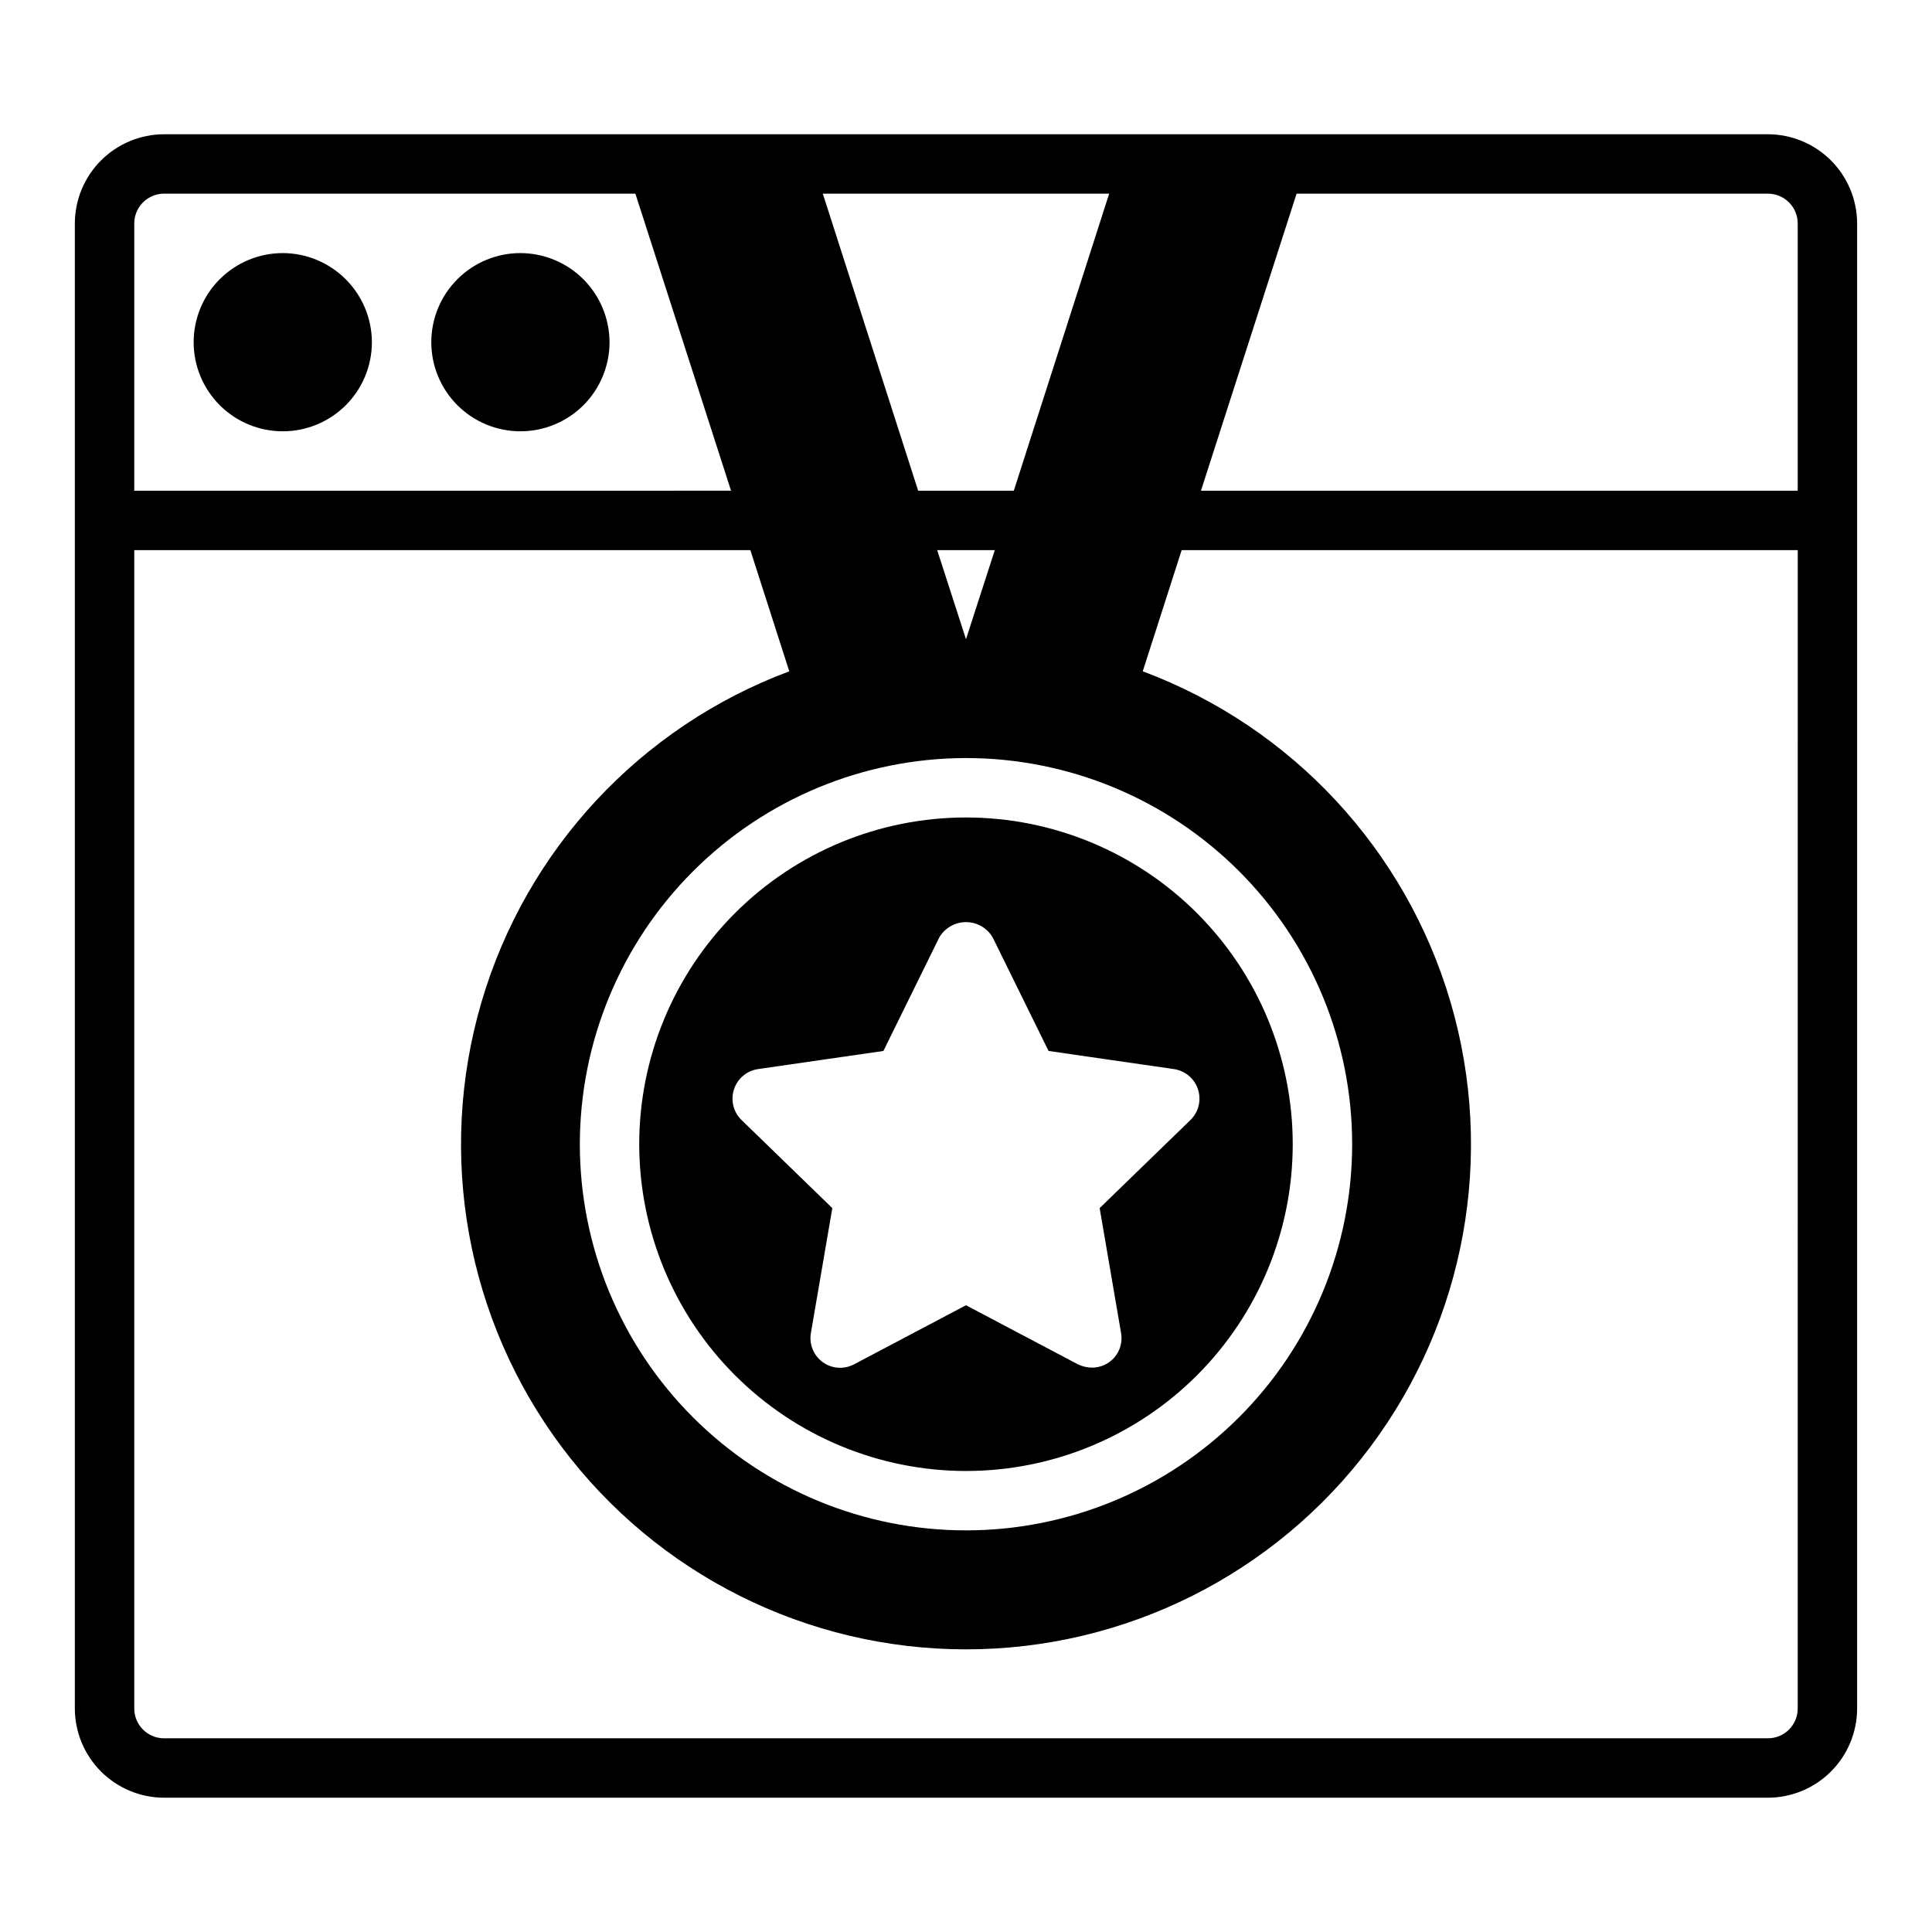 <?xml version="1.0" encoding="UTF-8"?>
<!-- Uploaded to: ICON Repo, www.iconrepo.com, Generator: ICON Repo Mixer Tools -->
<svg fill="#000000" width="800px" height="800px" version="1.1" viewBox="144 144 512 512" xmlns="http://www.w3.org/2000/svg">
 <path d="m612.54 179.58h-425.09c-6.258 0.02-12.254 2.512-16.68 6.938-4.422 4.426-6.918 10.422-6.938 16.68v393.6c0.02 6.258 2.516 12.254 6.938 16.676 4.426 4.426 10.422 6.922 16.68 6.938h425.09c6.258-0.016 12.254-2.512 16.68-6.938 4.426-4.422 6.918-10.418 6.938-16.676v-393.6c-0.02-6.258-2.512-12.254-6.938-16.68-4.426-4.426-10.422-6.918-16.68-6.938zm-174.6 15.742-25.27 78.723h-25.348l-25.27-78.723zm-37.941 149.57c27.141 0 53.168 10.781 72.359 29.973 19.195 19.191 29.977 45.223 29.977 72.363s-10.781 53.172-29.977 72.363c-19.191 19.191-45.219 29.973-72.359 29.973-27.145 0-53.172-10.781-72.363-29.973-19.191-19.191-29.973-45.223-29.973-72.363 0.023-27.133 10.812-53.148 30-72.332 19.188-19.188 45.199-29.977 72.336-30.004zm-7.637-55.105h15.273l-7.637 23.617zm-212.78-86.59c0.012-4.344 3.531-7.859 7.871-7.875h124.93l25.348 78.719-158.15 0.004zm440.83 393.6c-0.012 4.34-3.527 7.859-7.871 7.871h-425.09c-4.34-0.012-7.859-3.531-7.871-7.871v-307.01h163.27l10.312 32.117c-39.488 14.758-69.719 47.254-81.578 87.707-11.863 40.453-3.969 84.129 21.301 117.88 25.27 33.742 64.961 53.605 107.12 53.605 42.152 0 81.848-19.863 107.11-53.605 25.27-33.746 33.164-77.422 21.305-117.88-11.863-40.453-42.09-72.949-81.582-87.707l10.312-32.117h163.27zm0-322.75h-158.15l25.348-78.723h124.93c4.344 0.016 7.859 3.531 7.871 7.875zm-314.88-39.359c0 6.262-2.488 12.27-6.918 16.699-4.43 4.426-10.438 6.914-16.699 6.914s-12.27-2.488-16.699-6.914c-4.43-4.43-6.918-10.438-6.918-16.699 0-6.266 2.488-12.273 6.918-16.699 4.43-4.43 10.438-6.918 16.699-6.918 6.258 0.02 12.254 2.512 16.68 6.938 4.426 4.426 6.918 10.422 6.938 16.68zm-62.977 0c0 6.262-2.488 12.27-6.918 16.699-4.43 4.426-10.434 6.914-16.699 6.914-6.262 0-12.27-2.488-16.699-6.914-4.43-4.43-6.918-10.438-6.918-16.699 0-6.266 2.488-12.273 6.918-16.699 4.43-4.43 10.438-6.918 16.699-6.918 6.258 0.02 12.254 2.512 16.68 6.938 4.426 4.426 6.918 10.422 6.938 16.68zm157.44 299.14c22.965 0 44.988-9.125 61.227-25.363 16.242-16.238 25.363-38.266 25.363-61.23 0-22.965-9.121-44.992-25.363-61.23-16.238-16.238-38.262-25.363-61.227-25.363-22.969 0-44.992 9.125-61.23 25.363s-25.363 38.266-25.363 61.23c0.016 22.961 9.141 44.98 25.379 61.215 16.234 16.238 38.25 25.363 61.215 25.379zm-55.105-106.51 33.219-4.801 14.801-30.07c1.469-2.523 4.168-4.074 7.086-4.074s5.613 1.551 7.082 4.074l14.801 30.07 33.219 4.801c2.973 0.434 5.445 2.512 6.379 5.363 0.938 2.856 0.172 5.996-1.969 8.102l-24.09 23.379 5.668 33.062c0.422 2.285-0.195 4.641-1.688 6.422-1.492 1.781-3.703 2.805-6.027 2.789-1.281-0.016-2.543-0.312-3.699-0.867l-29.676-15.664-29.676 15.664h-0.004c-2.66 1.402-5.887 1.168-8.312-0.605-2.43-1.777-3.633-4.777-3.102-7.738l5.668-33.062-24.09-23.379c-2.141-2.106-2.906-5.246-1.969-8.102 0.934-2.852 3.406-4.93 6.379-5.363z"/>
</svg>